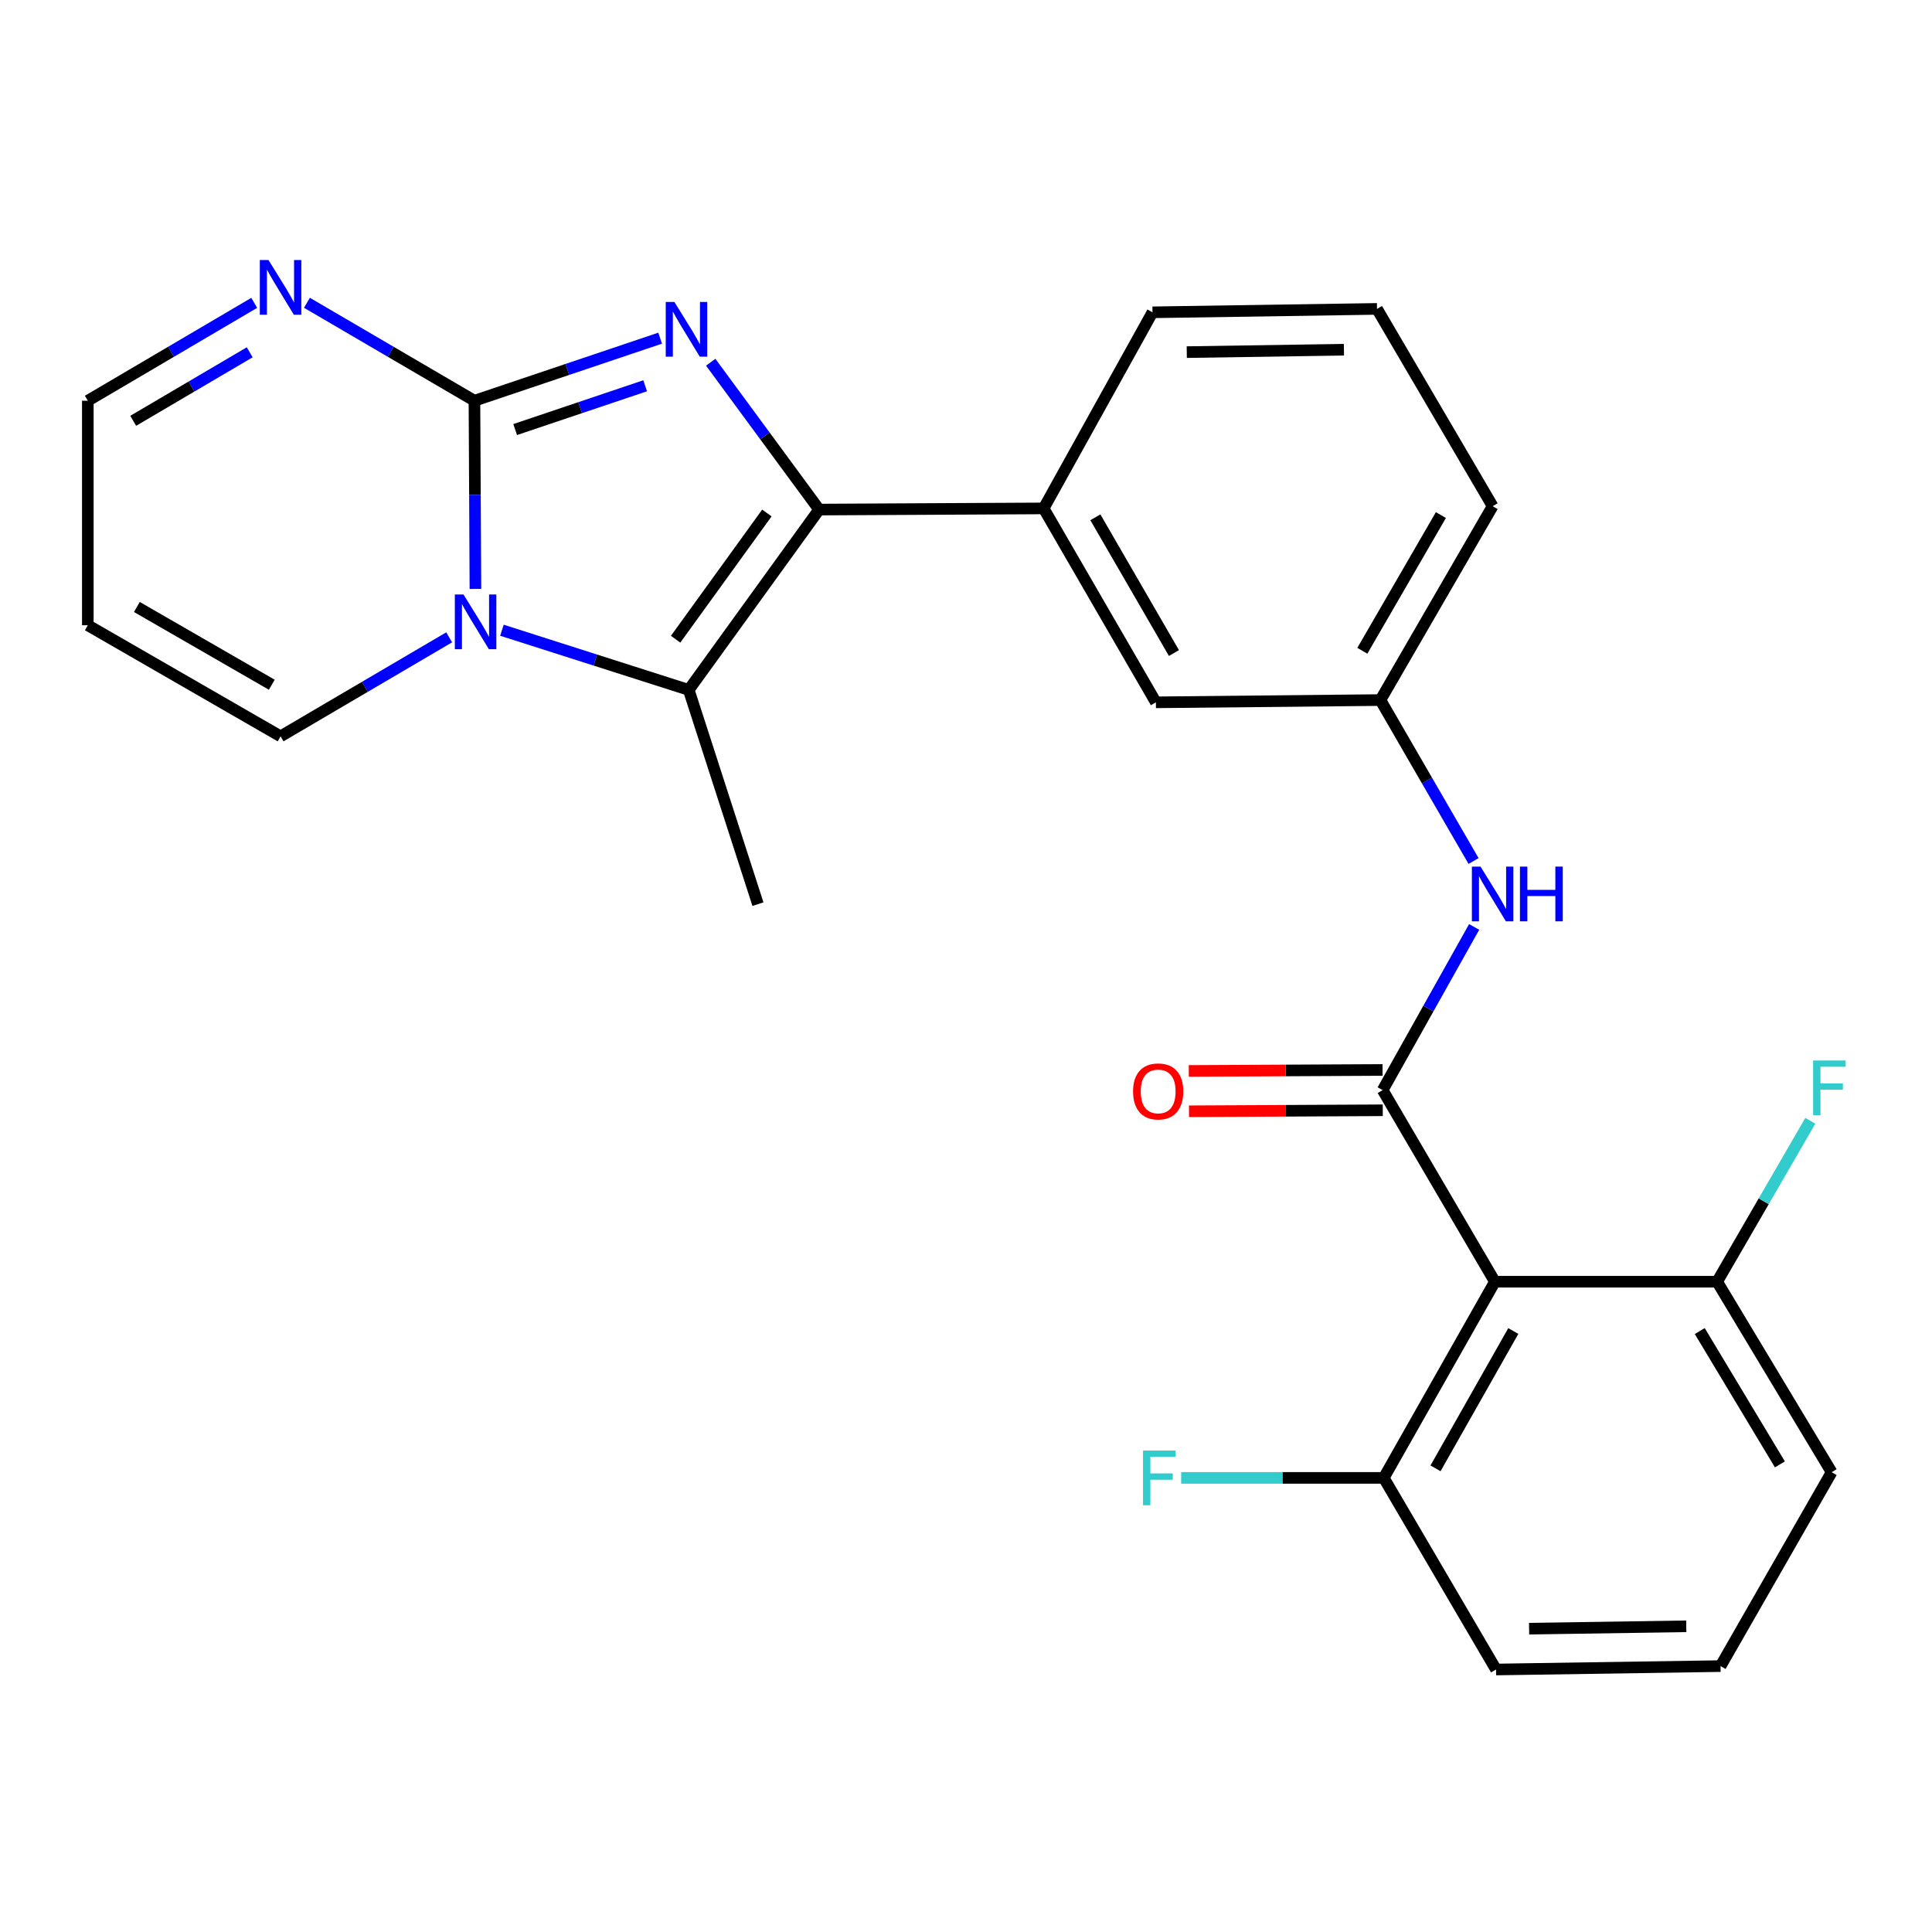 <?xml version='1.0' encoding='iso-8859-1'?>
<svg version='1.1' baseProfile='full'
              xmlns='http://www.w3.org/2000/svg'
                      xmlns:rdkit='http://www.rdkit.org/xml'
                      xmlns:xlink='http://www.w3.org/1999/xlink'
                  xml:space='preserve'
width='1000px' height='1000px' viewBox='0 0 1000 1000'>
<!-- END OF HEADER -->
<rect style='opacity:1.0;fill:#FFFFFF;stroke:none' width='1000' height='1000' x='0' y='0'> </rect>
<path class='bond-0' d='M 245.573,207.418 L 293.631,191.228' style='fill:none;fill-rule:evenodd;stroke:#000000;stroke-width:6px;stroke-linecap:butt;stroke-linejoin:miter;stroke-opacity:1' />
<path class='bond-0' d='M 293.631,191.228 L 341.69,175.037' style='fill:none;fill-rule:evenodd;stroke:#0000FF;stroke-width:6px;stroke-linecap:butt;stroke-linejoin:miter;stroke-opacity:1' />
<path class='bond-0' d='M 266.653,222.338 L 300.294,211.005' style='fill:none;fill-rule:evenodd;stroke:#000000;stroke-width:6px;stroke-linecap:butt;stroke-linejoin:miter;stroke-opacity:1' />
<path class='bond-0' d='M 300.294,211.005 L 333.935,199.672' style='fill:none;fill-rule:evenodd;stroke:#0000FF;stroke-width:6px;stroke-linecap:butt;stroke-linejoin:miter;stroke-opacity:1' />
<path class='bond-2' d='M 245.573,207.418 L 245.825,256.126' style='fill:none;fill-rule:evenodd;stroke:#000000;stroke-width:6px;stroke-linecap:butt;stroke-linejoin:miter;stroke-opacity:1' />
<path class='bond-2' d='M 245.825,256.126 L 246.076,304.833' style='fill:none;fill-rule:evenodd;stroke:#0000FF;stroke-width:6px;stroke-linecap:butt;stroke-linejoin:miter;stroke-opacity:1' />
<path class='bond-6' d='M 245.573,207.418 L 202.221,182.068' style='fill:none;fill-rule:evenodd;stroke:#000000;stroke-width:6px;stroke-linecap:butt;stroke-linejoin:miter;stroke-opacity:1' />
<path class='bond-6' d='M 202.221,182.068 L 158.87,156.719' style='fill:none;fill-rule:evenodd;stroke:#0000FF;stroke-width:6px;stroke-linecap:butt;stroke-linejoin:miter;stroke-opacity:1' />
<path class='bond-1' d='M 367.873,187.5 L 395.924,225.627' style='fill:none;fill-rule:evenodd;stroke:#0000FF;stroke-width:6px;stroke-linecap:butt;stroke-linejoin:miter;stroke-opacity:1' />
<path class='bond-1' d='M 395.924,225.627 L 423.975,263.755' style='fill:none;fill-rule:evenodd;stroke:#000000;stroke-width:6px;stroke-linecap:butt;stroke-linejoin:miter;stroke-opacity:1' />
<path class='bond-7' d='M 423.975,263.755 L 540.185,263.152' style='fill:none;fill-rule:evenodd;stroke:#000000;stroke-width:6px;stroke-linecap:butt;stroke-linejoin:miter;stroke-opacity:1' />
<path class='bond-26' d='M 423.975,263.755 L 356.484,357.089' style='fill:none;fill-rule:evenodd;stroke:#000000;stroke-width:6px;stroke-linecap:butt;stroke-linejoin:miter;stroke-opacity:1' />
<path class='bond-26' d='M 396.94,265.526 L 349.696,330.86' style='fill:none;fill-rule:evenodd;stroke:#000000;stroke-width:6px;stroke-linecap:butt;stroke-linejoin:miter;stroke-opacity:1' />
<path class='bond-3' d='M 259.799,326.209 L 308.142,341.649' style='fill:none;fill-rule:evenodd;stroke:#0000FF;stroke-width:6px;stroke-linecap:butt;stroke-linejoin:miter;stroke-opacity:1' />
<path class='bond-3' d='M 308.142,341.649 L 356.484,357.089' style='fill:none;fill-rule:evenodd;stroke:#000000;stroke-width:6px;stroke-linecap:butt;stroke-linejoin:miter;stroke-opacity:1' />
<path class='bond-9' d='M 232.498,329.879 L 188.861,355.502' style='fill:none;fill-rule:evenodd;stroke:#0000FF;stroke-width:6px;stroke-linecap:butt;stroke-linejoin:miter;stroke-opacity:1' />
<path class='bond-9' d='M 188.861,355.502 L 145.224,381.124' style='fill:none;fill-rule:evenodd;stroke:#000000;stroke-width:6px;stroke-linecap:butt;stroke-linejoin:miter;stroke-opacity:1' />
<path class='bond-17' d='M 356.484,357.089 L 392.311,467.989' style='fill:none;fill-rule:evenodd;stroke:#000000;stroke-width:6px;stroke-linecap:butt;stroke-linejoin:miter;stroke-opacity:1' />
<path class='bond-4' d='M 715.665,564.245 L 739.339,522.014' style='fill:none;fill-rule:evenodd;stroke:#000000;stroke-width:6px;stroke-linecap:butt;stroke-linejoin:miter;stroke-opacity:1' />
<path class='bond-4' d='M 739.339,522.014 L 763.013,479.784' style='fill:none;fill-rule:evenodd;stroke:#0000FF;stroke-width:6px;stroke-linecap:butt;stroke-linejoin:miter;stroke-opacity:1' />
<path class='bond-5' d='M 715.665,564.245 L 773.753,663.412' style='fill:none;fill-rule:evenodd;stroke:#000000;stroke-width:6px;stroke-linecap:butt;stroke-linejoin:miter;stroke-opacity:1' />
<path class='bond-10' d='M 715.612,553.811 L 665.466,554.066' style='fill:none;fill-rule:evenodd;stroke:#000000;stroke-width:6px;stroke-linecap:butt;stroke-linejoin:miter;stroke-opacity:1' />
<path class='bond-10' d='M 665.466,554.066 L 615.319,554.321' style='fill:none;fill-rule:evenodd;stroke:#FF0000;stroke-width:6px;stroke-linecap:butt;stroke-linejoin:miter;stroke-opacity:1' />
<path class='bond-10' d='M 715.719,574.68 L 665.572,574.935' style='fill:none;fill-rule:evenodd;stroke:#000000;stroke-width:6px;stroke-linecap:butt;stroke-linejoin:miter;stroke-opacity:1' />
<path class='bond-10' d='M 665.572,574.935 L 615.425,575.191' style='fill:none;fill-rule:evenodd;stroke:#FF0000;stroke-width:6px;stroke-linecap:butt;stroke-linejoin:miter;stroke-opacity:1' />
<path class='bond-12' d='M 773.753,663.412 L 716.234,764.955' style='fill:none;fill-rule:evenodd;stroke:#000000;stroke-width:6px;stroke-linecap:butt;stroke-linejoin:miter;stroke-opacity:1' />
<path class='bond-12' d='M 783.284,688.929 L 743.02,760.01' style='fill:none;fill-rule:evenodd;stroke:#000000;stroke-width:6px;stroke-linecap:butt;stroke-linejoin:miter;stroke-opacity:1' />
<path class='bond-13' d='M 773.753,663.412 L 888.792,663.412' style='fill:none;fill-rule:evenodd;stroke:#000000;stroke-width:6px;stroke-linecap:butt;stroke-linejoin:miter;stroke-opacity:1' />
<path class='bond-16' d='M 131.59,156.758 L 88.522,182.088' style='fill:none;fill-rule:evenodd;stroke:#0000FF;stroke-width:6px;stroke-linecap:butt;stroke-linejoin:miter;stroke-opacity:1' />
<path class='bond-16' d='M 88.522,182.088 L 45.455,207.418' style='fill:none;fill-rule:evenodd;stroke:#000000;stroke-width:6px;stroke-linecap:butt;stroke-linejoin:miter;stroke-opacity:1' />
<path class='bond-16' d='M 129.25,182.346 L 99.103,200.077' style='fill:none;fill-rule:evenodd;stroke:#0000FF;stroke-width:6px;stroke-linecap:butt;stroke-linejoin:miter;stroke-opacity:1' />
<path class='bond-16' d='M 99.103,200.077 L 68.955,217.808' style='fill:none;fill-rule:evenodd;stroke:#000000;stroke-width:6px;stroke-linecap:butt;stroke-linejoin:miter;stroke-opacity:1' />
<path class='bond-14' d='M 540.185,263.152 L 598.284,363.524' style='fill:none;fill-rule:evenodd;stroke:#000000;stroke-width:6px;stroke-linecap:butt;stroke-linejoin:miter;stroke-opacity:1' />
<path class='bond-14' d='M 566.962,267.753 L 607.632,338.013' style='fill:none;fill-rule:evenodd;stroke:#000000;stroke-width:6px;stroke-linecap:butt;stroke-linejoin:miter;stroke-opacity:1' />
<path class='bond-20' d='M 540.185,263.152 L 596.522,161.655' style='fill:none;fill-rule:evenodd;stroke:#000000;stroke-width:6px;stroke-linecap:butt;stroke-linejoin:miter;stroke-opacity:1' />
<path class='bond-8' d='M 762.708,445.655 L 738.601,404.004' style='fill:none;fill-rule:evenodd;stroke:#0000FF;stroke-width:6px;stroke-linecap:butt;stroke-linejoin:miter;stroke-opacity:1' />
<path class='bond-8' d='M 738.601,404.004 L 714.494,362.353' style='fill:none;fill-rule:evenodd;stroke:#000000;stroke-width:6px;stroke-linecap:butt;stroke-linejoin:miter;stroke-opacity:1' />
<path class='bond-27' d='M 145.224,381.124 L 45.455,323.628' style='fill:none;fill-rule:evenodd;stroke:#000000;stroke-width:6px;stroke-linecap:butt;stroke-linejoin:miter;stroke-opacity:1' />
<path class='bond-27' d='M 140.679,354.418 L 70.841,314.17' style='fill:none;fill-rule:evenodd;stroke:#000000;stroke-width:6px;stroke-linecap:butt;stroke-linejoin:miter;stroke-opacity:1' />
<path class='bond-11' d='M 45.455,323.628 L 45.455,207.418' style='fill:none;fill-rule:evenodd;stroke:#000000;stroke-width:6px;stroke-linecap:butt;stroke-linejoin:miter;stroke-opacity:1' />
<path class='bond-18' d='M 716.234,764.955 L 663.802,764.955' style='fill:none;fill-rule:evenodd;stroke:#000000;stroke-width:6px;stroke-linecap:butt;stroke-linejoin:miter;stroke-opacity:1' />
<path class='bond-18' d='M 663.802,764.955 L 611.371,764.955' style='fill:none;fill-rule:evenodd;stroke:#33CCCC;stroke-width:6px;stroke-linecap:butt;stroke-linejoin:miter;stroke-opacity:1' />
<path class='bond-24' d='M 716.234,764.955 L 774.344,864.133' style='fill:none;fill-rule:evenodd;stroke:#000000;stroke-width:6px;stroke-linecap:butt;stroke-linejoin:miter;stroke-opacity:1' />
<path class='bond-19' d='M 888.792,663.412 L 912.903,621.772' style='fill:none;fill-rule:evenodd;stroke:#000000;stroke-width:6px;stroke-linecap:butt;stroke-linejoin:miter;stroke-opacity:1' />
<path class='bond-19' d='M 912.903,621.772 L 937.014,580.133' style='fill:none;fill-rule:evenodd;stroke:#33CCCC;stroke-width:6px;stroke-linecap:butt;stroke-linejoin:miter;stroke-opacity:1' />
<path class='bond-23' d='M 888.792,663.412 L 948.051,762.01' style='fill:none;fill-rule:evenodd;stroke:#000000;stroke-width:6px;stroke-linecap:butt;stroke-linejoin:miter;stroke-opacity:1' />
<path class='bond-23' d='M 879.793,688.952 L 921.274,757.971' style='fill:none;fill-rule:evenodd;stroke:#000000;stroke-width:6px;stroke-linecap:butt;stroke-linejoin:miter;stroke-opacity:1' />
<path class='bond-15' d='M 598.284,363.524 L 714.494,362.353' style='fill:none;fill-rule:evenodd;stroke:#000000;stroke-width:6px;stroke-linecap:butt;stroke-linejoin:miter;stroke-opacity:1' />
<path class='bond-28' d='M 714.494,362.353 L 772.582,262.004' style='fill:none;fill-rule:evenodd;stroke:#000000;stroke-width:6px;stroke-linecap:butt;stroke-linejoin:miter;stroke-opacity:1' />
<path class='bond-28' d='M 705.146,336.845 L 745.807,266.601' style='fill:none;fill-rule:evenodd;stroke:#000000;stroke-width:6px;stroke-linecap:butt;stroke-linejoin:miter;stroke-opacity:1' />
<path class='bond-21' d='M 596.522,161.655 L 712.732,159.881' style='fill:none;fill-rule:evenodd;stroke:#000000;stroke-width:6px;stroke-linecap:butt;stroke-linejoin:miter;stroke-opacity:1' />
<path class='bond-21' d='M 614.272,182.256 L 695.619,181.015' style='fill:none;fill-rule:evenodd;stroke:#000000;stroke-width:6px;stroke-linecap:butt;stroke-linejoin:miter;stroke-opacity:1' />
<path class='bond-25' d='M 712.732,159.881 L 772.582,262.004' style='fill:none;fill-rule:evenodd;stroke:#000000;stroke-width:6px;stroke-linecap:butt;stroke-linejoin:miter;stroke-opacity:1' />
<path class='bond-22' d='M 890.554,862.371 L 948.051,762.01' style='fill:none;fill-rule:evenodd;stroke:#000000;stroke-width:6px;stroke-linecap:butt;stroke-linejoin:miter;stroke-opacity:1' />
<path class='bond-29' d='M 890.554,862.371 L 774.344,864.133' style='fill:none;fill-rule:evenodd;stroke:#000000;stroke-width:6px;stroke-linecap:butt;stroke-linejoin:miter;stroke-opacity:1' />
<path class='bond-29' d='M 872.806,841.768 L 791.459,843.001' style='fill:none;fill-rule:evenodd;stroke:#000000;stroke-width:6px;stroke-linecap:butt;stroke-linejoin:miter;stroke-opacity:1' />
<path  class='atom-1' d='M 349.065 156.284
L 358.345 171.284
Q 359.265 172.764, 360.745 175.444
Q 362.225 178.124, 362.305 178.284
L 362.305 156.284
L 366.065 156.284
L 366.065 184.604
L 362.185 184.604
L 352.225 168.204
Q 351.065 166.284, 349.825 164.084
Q 348.625 161.884, 348.265 161.204
L 348.265 184.604
L 344.585 184.604
L 344.585 156.284
L 349.065 156.284
' fill='#0000FF'/>
<path  class='atom-3' d='M 239.904 307.694
L 249.184 322.694
Q 250.104 324.174, 251.584 326.854
Q 253.064 329.534, 253.144 329.694
L 253.144 307.694
L 256.904 307.694
L 256.904 336.014
L 253.024 336.014
L 243.064 319.614
Q 241.904 317.694, 240.664 315.494
Q 239.464 313.294, 239.104 312.614
L 239.104 336.014
L 235.424 336.014
L 235.424 307.694
L 239.904 307.694
' fill='#0000FF'/>
<path  class='atom-7' d='M 138.964 134.579
L 148.244 149.579
Q 149.164 151.059, 150.644 153.739
Q 152.124 156.419, 152.204 156.579
L 152.204 134.579
L 155.964 134.579
L 155.964 162.899
L 152.084 162.899
L 142.124 146.499
Q 140.964 144.579, 139.724 142.379
Q 138.524 140.179, 138.164 139.499
L 138.164 162.899
L 134.484 162.899
L 134.484 134.579
L 138.964 134.579
' fill='#0000FF'/>
<path  class='atom-9' d='M 766.322 448.554
L 775.602 463.554
Q 776.522 465.034, 778.002 467.714
Q 779.482 470.394, 779.562 470.554
L 779.562 448.554
L 783.322 448.554
L 783.322 476.874
L 779.442 476.874
L 769.482 460.474
Q 768.322 458.554, 767.082 456.354
Q 765.882 454.154, 765.522 453.474
L 765.522 476.874
L 761.842 476.874
L 761.842 448.554
L 766.322 448.554
' fill='#0000FF'/>
<path  class='atom-9' d='M 786.722 448.554
L 790.562 448.554
L 790.562 460.594
L 805.042 460.594
L 805.042 448.554
L 808.882 448.554
L 808.882 476.874
L 805.042 476.874
L 805.042 463.794
L 790.562 463.794
L 790.562 476.874
L 786.722 476.874
L 786.722 448.554
' fill='#0000FF'/>
<path  class='atom-11' d='M 586.467 564.917
Q 586.467 558.117, 589.827 554.317
Q 593.187 550.517, 599.467 550.517
Q 605.747 550.517, 609.107 554.317
Q 612.467 558.117, 612.467 564.917
Q 612.467 571.797, 609.067 575.717
Q 605.667 579.597, 599.467 579.597
Q 593.227 579.597, 589.827 575.717
Q 586.467 571.837, 586.467 564.917
M 599.467 576.397
Q 603.787 576.397, 606.107 573.517
Q 608.467 570.597, 608.467 564.917
Q 608.467 559.357, 606.107 556.557
Q 603.787 553.717, 599.467 553.717
Q 595.147 553.717, 592.787 556.517
Q 590.467 559.317, 590.467 564.917
Q 590.467 570.637, 592.787 573.517
Q 595.147 576.397, 599.467 576.397
' fill='#FF0000'/>
<path  class='atom-19' d='M 591.627 750.795
L 608.467 750.795
L 608.467 754.035
L 595.427 754.035
L 595.427 762.635
L 607.027 762.635
L 607.027 765.915
L 595.427 765.915
L 595.427 779.115
L 591.627 779.115
L 591.627 750.795
' fill='#33CCCC'/>
<path  class='atom-20' d='M 938.471 548.914
L 955.311 548.914
L 955.311 552.154
L 942.271 552.154
L 942.271 560.754
L 953.871 560.754
L 953.871 564.034
L 942.271 564.034
L 942.271 577.234
L 938.471 577.234
L 938.471 548.914
' fill='#33CCCC'/>
</svg>
